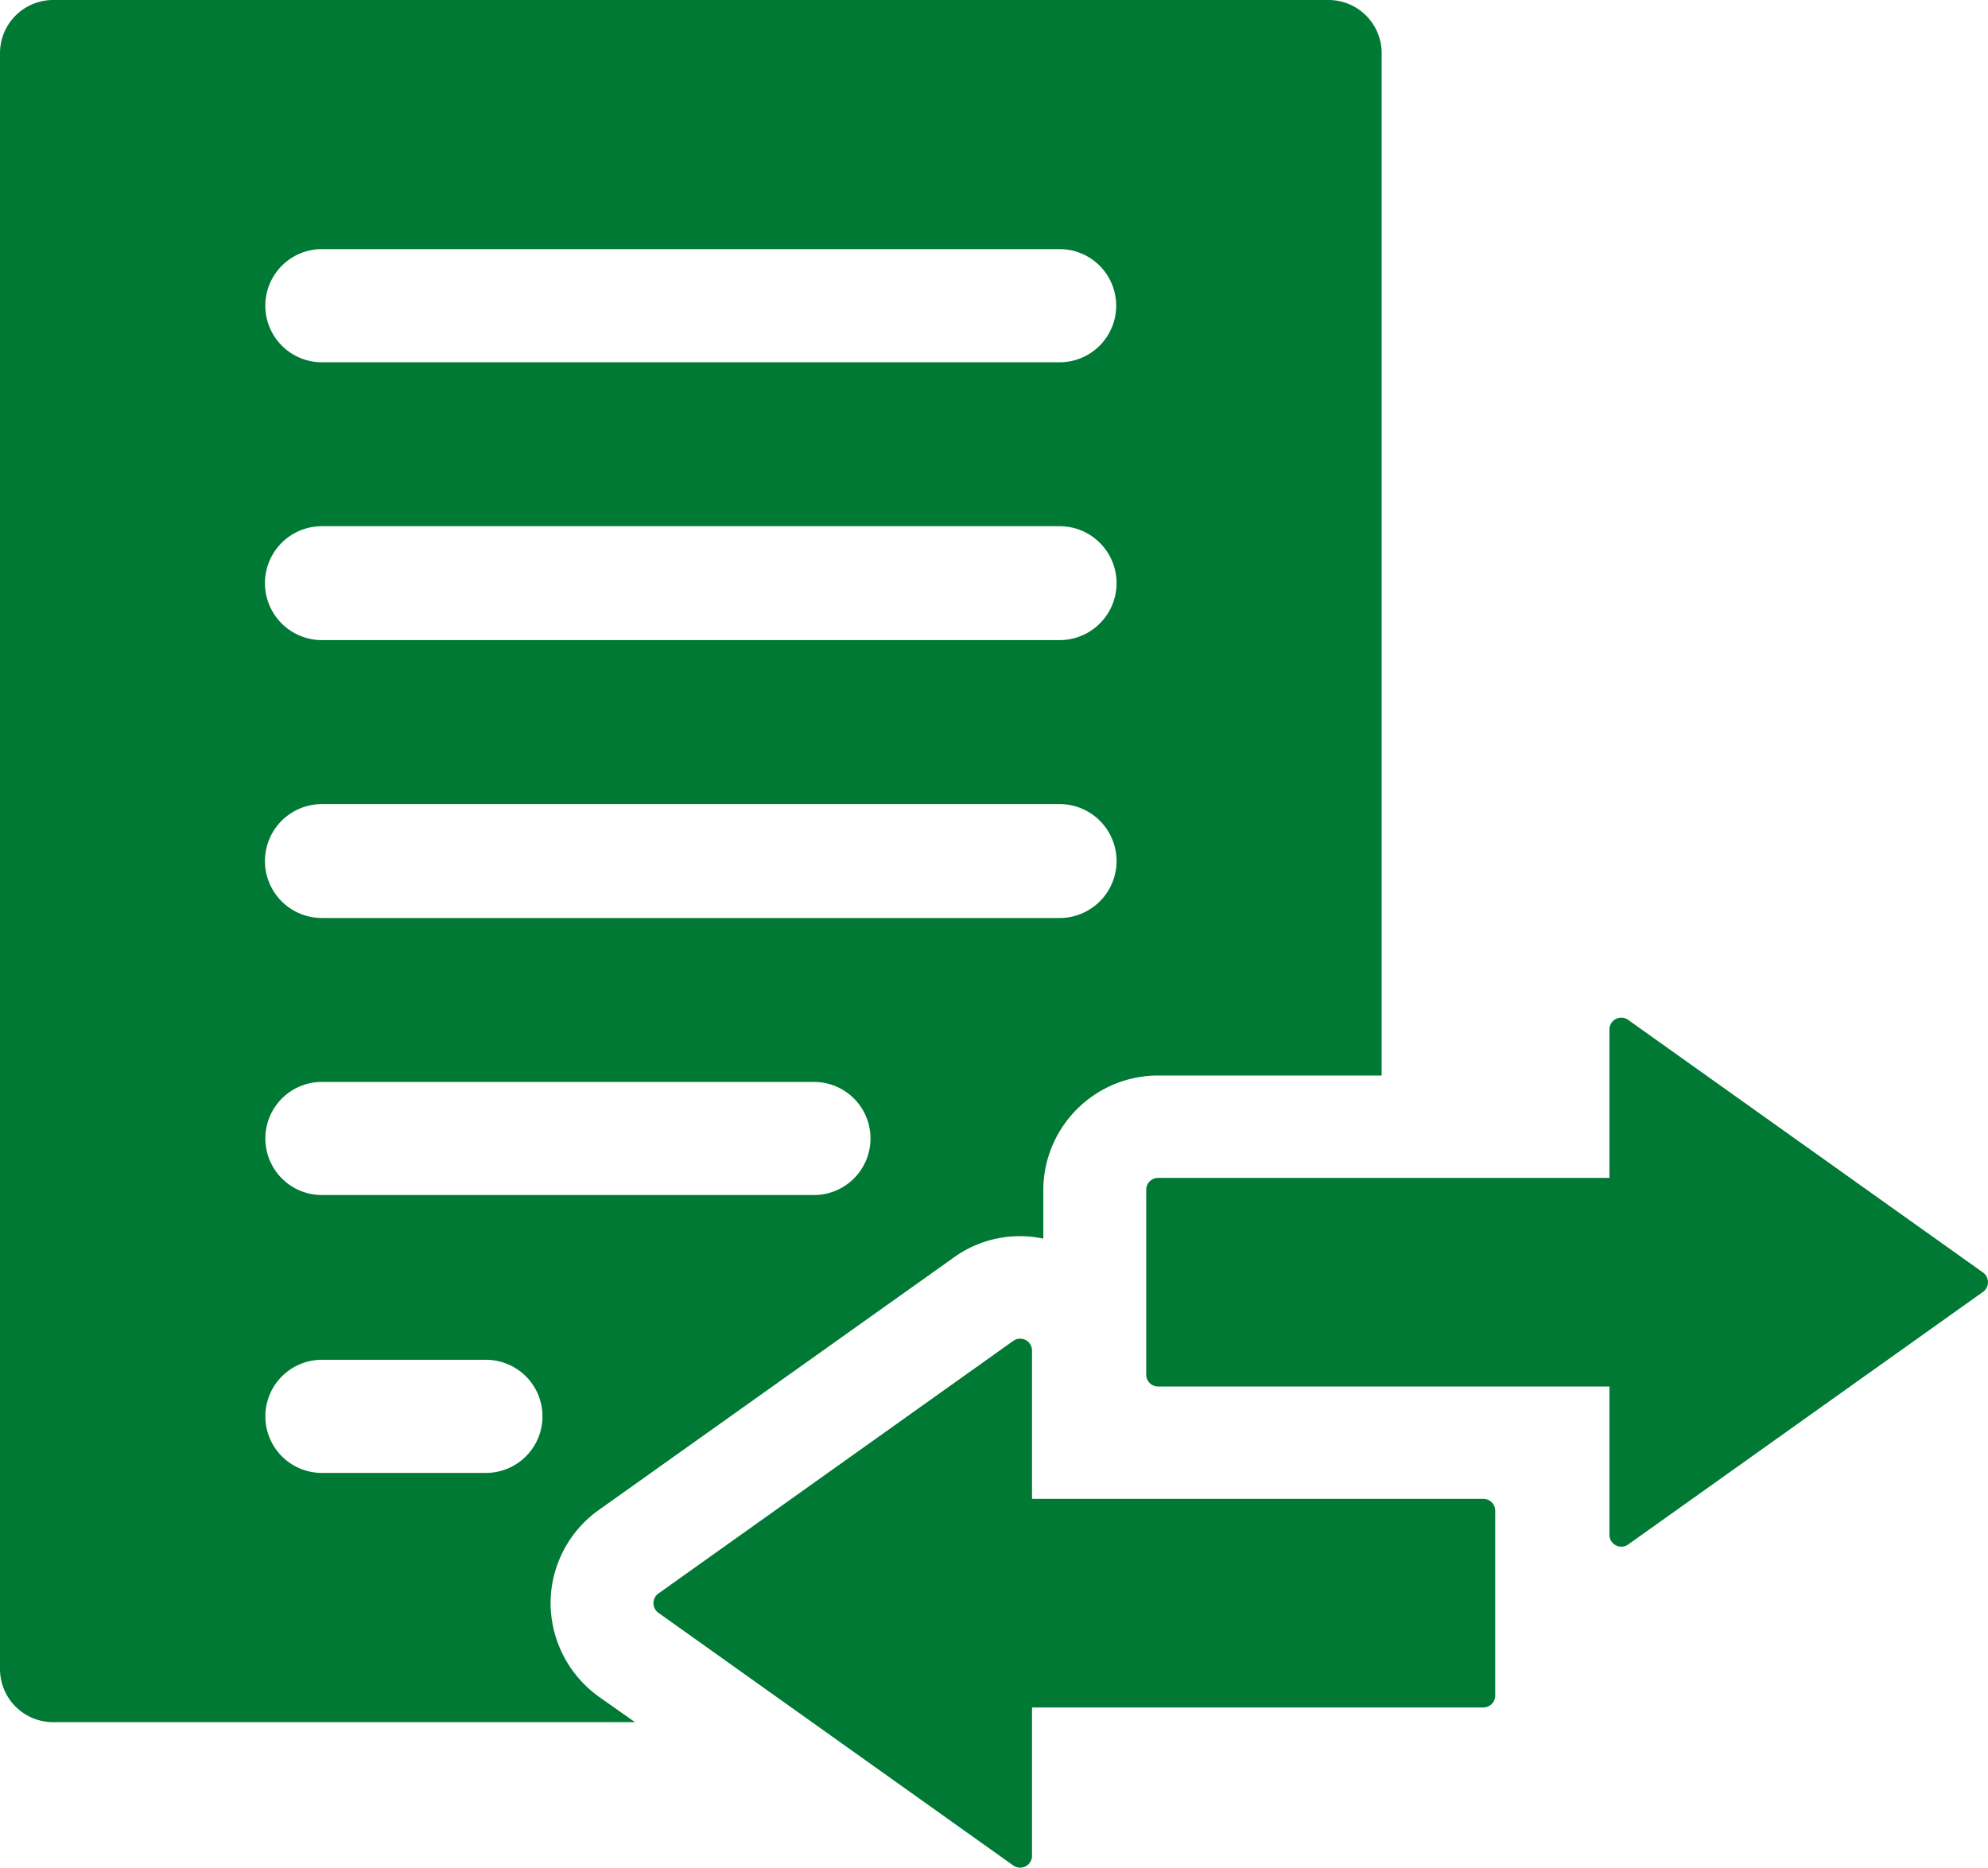 <svg xmlns="http://www.w3.org/2000/svg" viewBox="0 0 40 37.579">
  <g id="Group_79" data-name="Group 79" transform="translate(-1663.123 -597.665)">
    <path id="Path_192" data-name="Path 192" d="M1689.856,597.665h-25.661a1.07,1.07,0,0,0-1.072,1.073v32.505a1.07,1.07,0,0,0,1.072,1.072H1675.9l-.726-.511a2.33,2.33,0,0,1-.973-1.88,2.306,2.306,0,0,1,.973-1.88l7.141-5.079a2.272,2.272,0,0,1,1.8-.379v-.99a2.312,2.312,0,0,1,2.308-2.292h4.5V598.738A1.07,1.07,0,0,0,1689.856,597.665ZM1672.9,627.3h-3.3a1.138,1.138,0,1,1,0-2.276h3.3a1.138,1.138,0,1,1,0,2.276Zm6.6-5.591h-9.9a1.138,1.138,0,1,1,0-2.276h9.9a1.138,1.138,0,1,1,0,2.276Zm4.948-5.574H1669.6a1.146,1.146,0,1,1,0-2.292h14.843a1.146,1.146,0,1,1,0,2.292Zm0-5.591H1669.6a1.146,1.146,0,1,1,0-2.292h14.843a1.146,1.146,0,1,1,0,2.292Zm0-5.59H1669.6a1.138,1.138,0,1,1,0-2.277h14.843a1.138,1.138,0,1,1,0,2.277Z" transform="translate(0 0)" fill="#007934"/>
    <path id="Path_193" data-name="Path 193" d="M1819.325,739.345h9.081V736.36a.238.238,0,0,1,.377-.194l7.14,5.083a.239.239,0,0,1,0,.389l-7.14,5.083a.239.239,0,0,1-.377-.194v-2.985h-9.081a.238.238,0,0,1-.239-.239v-3.72A.238.238,0,0,1,1819.325,739.345Z" transform="translate(-132.9 -117.981)" fill="#007934"/>
    <path id="Path_194" data-name="Path 194" d="M1768.731,787.224h-9.081v2.985a.239.239,0,0,1-.377.194l-7.14-5.083a.239.239,0,0,1,0-.389l7.14-5.083a.239.239,0,0,1,.377.194v2.985h9.081a.238.238,0,0,1,.239.239v3.72A.239.239,0,0,1,1768.731,787.224Z" transform="translate(-75.762 -155.205)" fill="#007934"/>
  </g>
</svg>
